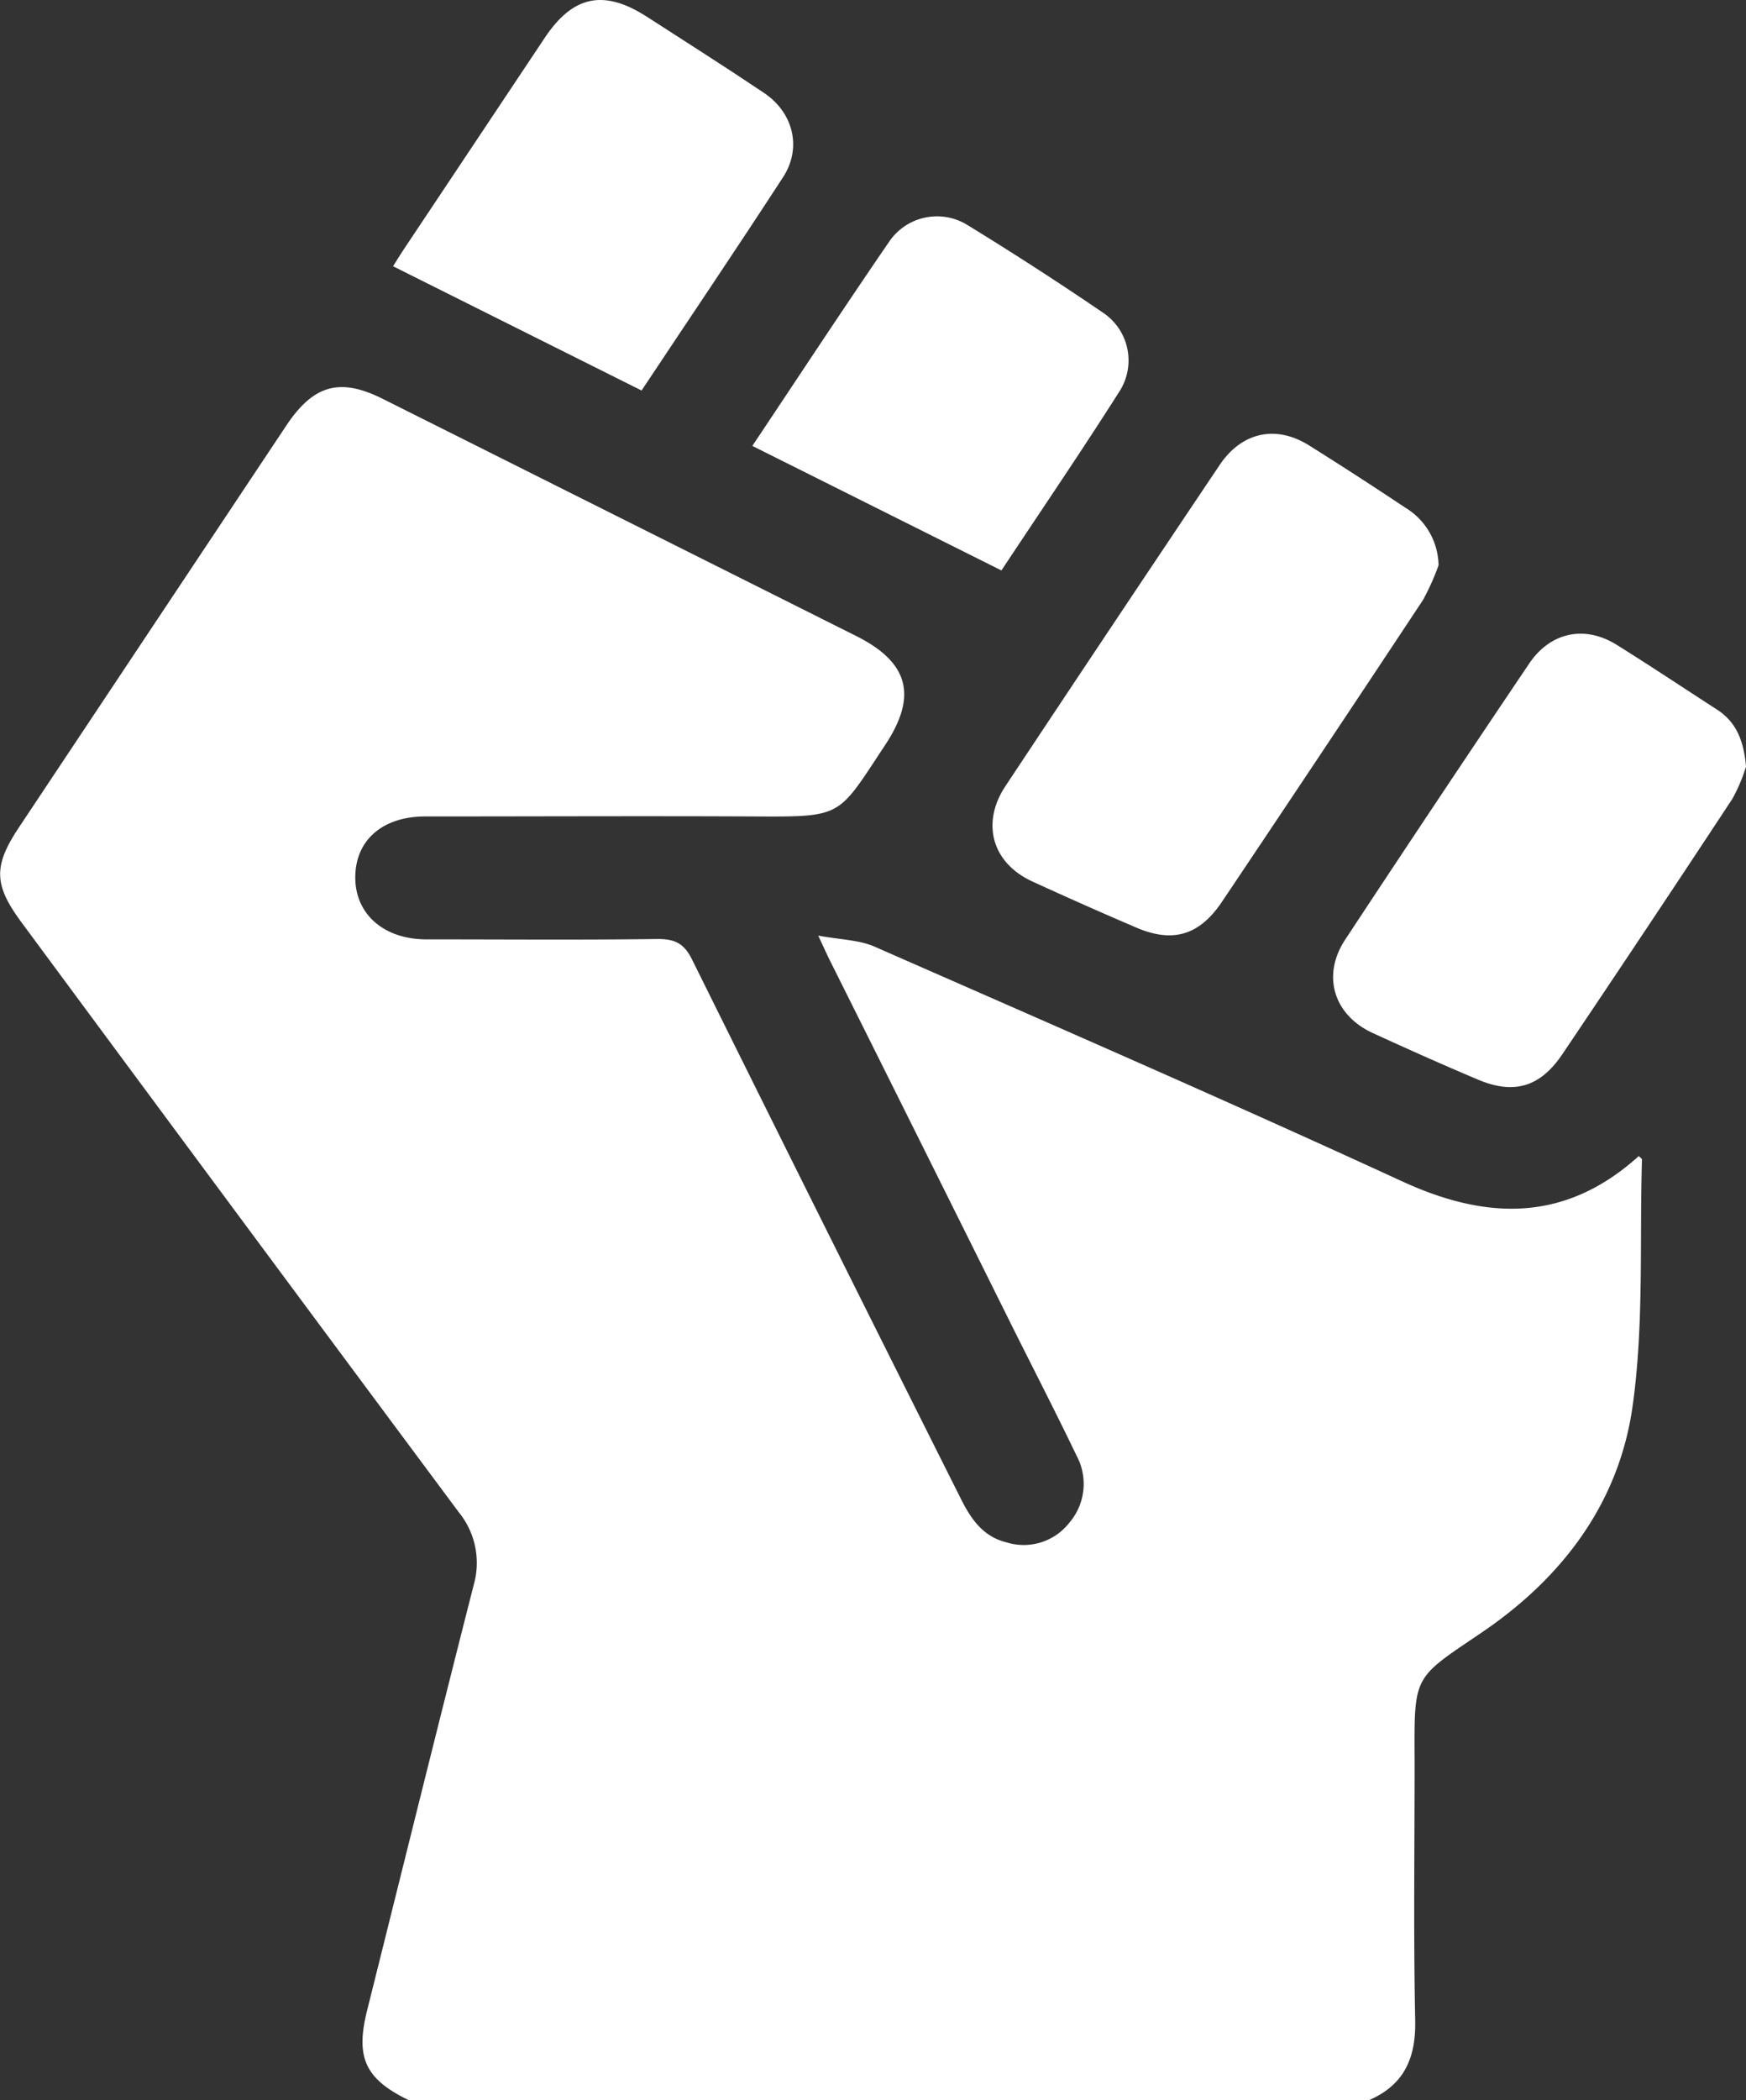 <?xml version="1.0" encoding="UTF-8"?> <svg xmlns="http://www.w3.org/2000/svg" viewBox="0 0 236.14 283.96"><rect x="0" y="0" width="236.14" height="283.96" fill="#333333" stroke="none"/><defs><style>.cls-1{fill:#fff;}</style></defs><g id="Layer_2" data-name="Layer 2"><g id="Layer_1-2" data-name="Layer 1"><path class="cls-1" d="M55.36,284c-6-2.9-7.31-5.8-5.7-12.22,4.79-19.15,9.52-38.32,14.4-57.46a10.84,10.84,0,0,0-2-9.84q-29.61-39.8-59.1-79.7c-3.82-5.15-3.9-7.67-.34-13L38.72,57.54C42.42,52,46,51,51.91,54q31.95,16,63.9,32c7.13,3.57,8.3,8.11,3.88,14.77-6.46,9.74-5.59,9.68-17.8,9.62-14.79-.07-29.58,0-44.37,0-5.76,0-9.42,3.18-9.47,8.16s3.79,8.44,9.59,8.46c10.44,0,20.89.09,31.33-.05,2.35,0,3.56.62,4.63,2.78q18.08,36.48,36.33,72.86c1.37,2.75,3,5.15,6.17,5.93a7.81,7.81,0,0,0,8.5-2.62,8.07,8.07,0,0,0,1-9.1c-2.72-5.66-5.59-11.25-8.4-16.86Q124.8,155,112.35,130.08c-.45-.89-.86-1.81-1.69-3.58,3,.56,5.52.57,7.64,1.5,23.83,10.47,47.7,20.85,71.34,31.73,11.64,5.36,22.19,5.44,32-3.42.21.22.43.35.43.47-.33,11.15.28,22.45-1.28,33.43-1.85,13-9.46,23.09-20.34,30.48-9.36,6.36-9.19,5.6-9.13,17.53,0,11.64-.16,23.29.08,34.93.11,5.12-1.5,8.76-6.26,10.81Z"></path><path class="cls-1" d="M194.56,76.43a32.67,32.67,0,0,1-2.11,4.7q-13.53,20.45-27.18,40.79c-3.07,4.58-6.69,5.63-11.7,3.45q-7-3-13.91-6.17c-5.45-2.48-7-7.83-3.72-12.85Q150.4,84.54,165,62.8c3-4.4,7.59-5.37,12.06-2.57s8.72,5.56,13,8.41A9.27,9.27,0,0,1,194.56,76.43Z"></path><path class="cls-1" d="M236.14,103.64A22,22,0,0,1,234.3,108q-11.4,17.32-23,34.54c-3,4.46-6.59,5.5-11.48,3.4-4.74-2-9.46-4.11-14.15-6.26-5.31-2.44-6.94-7.79-3.73-12.65q12.34-18.72,24.87-37.3c2.87-4.27,7.53-5.24,11.85-2.54,4.54,2.83,9,5.81,13.48,8.7C234.68,97.5,235.82,99.9,236.14,103.64Z"></path><path class="cls-1" d="M86.77,52.8,53.16,36c.51-.81.91-1.48,1.34-2.12q9.6-14.4,19.19-28.79c3.82-5.72,8-6.57,13.84-2.8,5.27,3.4,10.57,6.76,15.78,10.26,4,2.67,5.17,7.45,2.6,11.4C99.68,33.54,93.28,43,86.77,52.8Z"></path><path class="cls-1" d="M101.75,60.29c6.27-9.38,12.3-18.57,18.51-27.62a7.82,7.82,0,0,1,10.64-2.21q9.33,5.72,18.37,11.88a7.76,7.76,0,0,1,2.24,10.41c-5.18,8.17-10.64,16.17-16.07,24.38Z"></path></g></g></svg> 